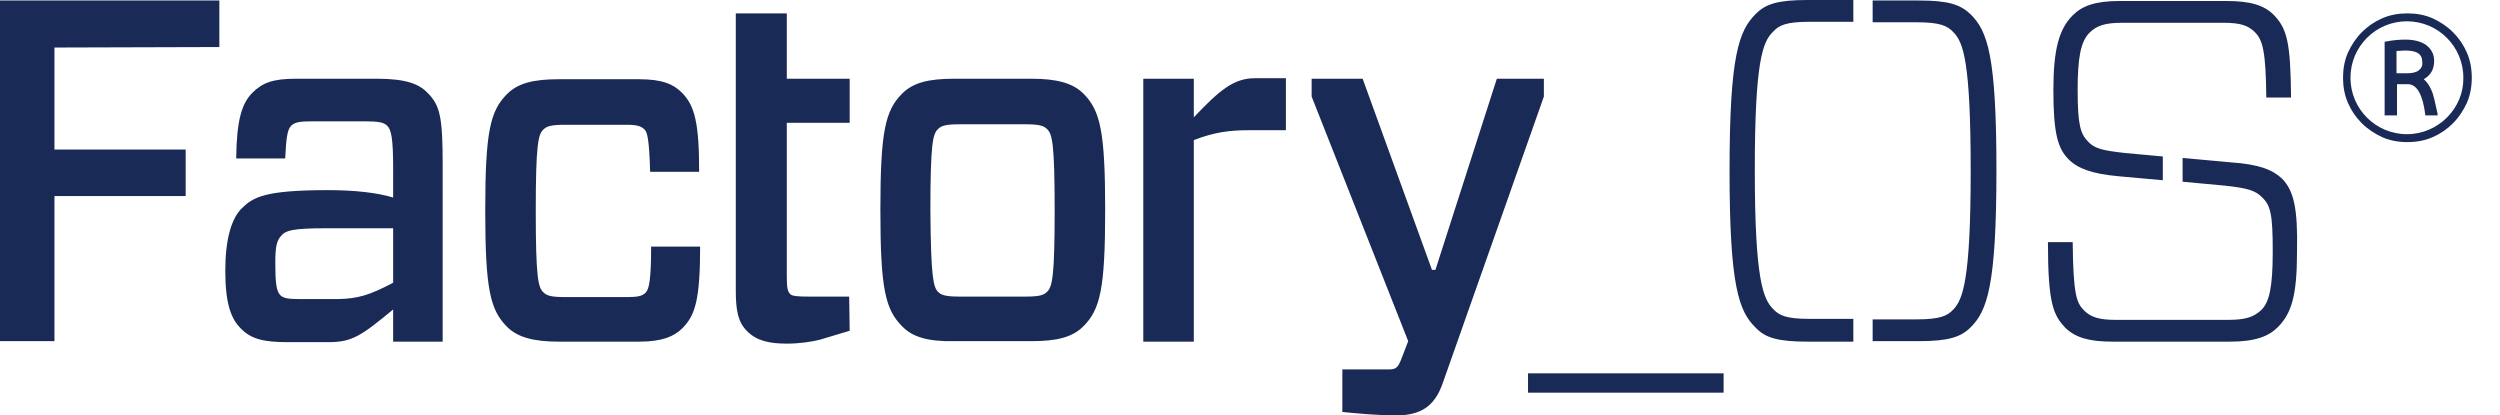 <?xml version="1.0" encoding="UTF-8"?> <svg xmlns="http://www.w3.org/2000/svg" xml:space="preserve" class="logo" style="enable-background:new 0 0 504.9 83.9" viewBox="0 0 504.9 83.9"><g fill="#1a2a57"><path d="M11 9.6v20.6h26.5v9.4H11v29.3H0V.1h44.3v9.4L11 9.6zM50.9 18.8c2.1-2.1 4.2-2.9 8.9-2.9h16.3c6 0 8.6 1.1 10.3 2.9 2.5 2.5 3 5 3 14.4V69h-10v-6.5c-6.4 5.3-8.3 6.6-13 6.6h-8.3c-4.8 0-7.4-.6-9.5-2.8-1.9-1.9-3.1-4.9-3.1-11.6 0-6.3 1.2-10.4 3.2-12.5 2.4-2.4 4.7-3.8 17.6-3.8 5.2 0 9.9.5 13.1 1.5V34c0-6.2-.4-7.8-1.2-8.6-.7-.7-1.8-.9-4.6-.9H63c-2.5 0-3.5.2-4.2.9-.8.8-1 2.6-1.2 6.6h-9.9c.1-8 1.2-11.1 3.2-13.2zm28.5 38.3v-11H65.7c-6.7 0-8 .5-8.8 1.4-1 1-1.3 2.2-1.3 5.6 0 3.9.2 5.7 1 6.5.7.7 1.8.8 4.1.8h7.6c3.9-.1 6.2-.7 11.1-3.3zM141.4 49.6c0 11-1 14.1-3.6 16.7-1.6 1.6-4 2.7-8.7 2.7h-16.2c-5.2 0-8.4-.9-10.5-3C99 62.6 98 58.4 98 42.5s1-20.1 4.4-23.5c2.2-2.2 5.3-3 10.5-3H129c4.8 0 7 1 8.7 2.7 2.6 2.6 3.5 6.1 3.5 16h-9.9c-.2-6.9-.6-8.1-1.2-8.6-.6-.6-1.4-.9-3.6-.9h-12.3c-3 0-3.8.3-4.5 1-1 1-1.5 2.9-1.5 16.4 0 13.6.5 15.4 1.5 16.4.7.7 1.5 1 4.5 1h12.4c2.2 0 3.1-.2 3.8-.9s1.1-2.7 1.1-9.3h9.9v-.2zM171.6 66.8l-6 1.8c-1.5.4-4.1.8-6.7.8-3.6 0-6.1-.6-8-2.5-1.8-1.8-2.3-4-2.3-8.3V2.7h10.3v13.2h12.7v8.9h-12.7v31c0 2.5.2 3.1.7 3.6.4.4 1.4.5 3.8.5h8.1l.1 6.9zM182.2 65.9c-3.4-3.4-4.4-7.6-4.4-23.5s1-20.1 4.4-23.5c2.2-2.2 5.3-3 10.5-3h15.6c5.2 0 8.4.9 10.5 3 3.4 3.4 4.4 7.6 4.4 23.5s-1 20.1-4.4 23.5c-2.2 2.2-5.3 3-10.5 3h-15.6c-5.2.1-8.4-.8-10.5-3zm7.2-7c.7.7 1.5 1 4.5 1H207c3 0 3.8-.3 4.5-1 1-1 1.5-2.9 1.5-16.4 0-13.6-.5-15.4-1.5-16.4-.7-.7-1.5-1-4.5-1h-13.1c-3 0-3.8.3-4.5 1-1 1-1.5 2.9-1.5 16.4.1 13.5.6 15.4 1.5 16.4zM230.9 69V15.9h10.2v7.8c5.2-5.5 8.1-7.9 12.3-7.9h6.3v10.5h-7.5c-3.9 0-7 .4-11.1 2V69h-10.2zM308.6 75.4h39.5v3.9h-39.5v-3.9zM312 15.9h-9.7l-12.4 38.6h-.7l-14-38.6h-10.3v3.6l19.5 49.4-1.5 3.9c-.5 1.2-.9 1.8-2.2 1.8h-9.6v8.6c2.9.3 7.4.7 10.8.7 5.1 0 7.9-1.9 9.5-6.6l20.4-57.8v-3.6h.2zM374.3 69h-9.2c-6.1 0-8.6-.8-10.5-2.8-3.4-3.3-5.3-8.3-5.3-31.7s1.9-28.3 5.3-31.7c2-2 4.4-2.8 10.5-2.8h9.2v4.4h-8.8c-4.8 0-6.2.7-7.4 2-2.1 2-3.7 5.9-3.7 28s1.7 26 3.7 28c1.2 1.3 2.6 2 7.4 2h8.8V69zM398 2.9c-2.1-2-4.5-2.8-10.5-2.8h-9.3v4.4h8.9c4.7 0 6.2.7 7.4 2 2 2 3.5 5.9 3.5 28s-1.6 26-3.5 28c-1.2 1.3-2.7 2-7.4 2h-8.9v4.4h9.3c6 0 8.5-.8 10.5-2.8 3.3-3.3 5.2-8.3 5.2-31.7 0-23.2-1.8-28.1-5.2-31.5zM417.8 32.2c-2.2-2.2-3.1-5.2-3.1-14 0-8.1 1.1-12.3 3.9-15.1 1.9-1.9 4.5-2.9 9.5-2.9h21.5c4.8 0 7.6.8 9.6 2.8 2.7 2.8 3.4 5.5 3.5 16.7h-5c-.1-9.3-.7-11.6-2.3-13.2-1.4-1.4-3-1.9-6.4-1.9h-20.4c-3.5 0-5.2.6-6.6 2-1.8 1.8-2.4 5.1-2.4 11.6 0 7.2.6 8.9 2.2 10.5 1.3 1.3 2.8 1.7 7.4 2.2l7.6.7v4.8l-8.9-.8c-5.5-.5-8.3-1.6-10.1-3.4zm43.1 3.9c-1.9-1.8-4.6-2.9-10.2-3.3l-9.9-.9v4.8l8.6.8c4.6.5 6.1 1 7.4 2.3 1.8 1.7 2.2 3.5 2.2 11 0 7.3-.7 10.2-2.3 11.8-1.5 1.4-3.1 2-6.7 2h-22.7c-3.3 0-5-.5-6.4-1.9-1.5-1.5-2.2-3.1-2.3-13.8h-5c0 12.5 1.1 14.7 3.5 17.3 2.1 2 4.8 2.8 9.6 2.8h23.7c5.1 0 7.8-1.1 9.6-2.9 2.8-2.8 3.9-6.4 3.9-15.2.2-9-.7-12.4-3-14.8z" class="st0"></path></g><g fill="#1a2a57"><path d="M498.2 10.6c-.7-1.6-1.6-2.9-2.8-4.1-1.2-1.2-2.6-2.1-4.1-2.8-1.6-.7-3.3-1-5.1-1-1.8 0-3.5.3-5.1 1-1.6.7-2.9 1.6-4.1 2.8-1.2 1.2-2.1 2.6-2.8 4.1-.7 1.6-1 3.3-1 5.1 0 1.8.3 3.5 1 5.1.7 1.6 1.6 2.9 2.8 4.1 1.2 1.2 2.6 2.1 4.1 2.8 1.6.7 3.3 1 5.1 1 1.8 0 3.5-.3 5.1-1 1.6-.7 2.9-1.6 4.1-2.8 1.2-1.2 2.1-2.6 2.8-4.1.7-1.6 1-3.3 1-5.1 0-1.8-.3-3.5-1-5.1zm-12.1 16.5c-6.3 0-11.4-5.1-11.4-11.4 0-6.3 5.1-11.4 11.4-11.4s11.4 5.1 11.4 11.4c.1 6.2-5.1 11.4-11.4 11.4z" class="st0"></path><path d="M491 18.1c-.4-.9-.9-1.6-1.5-2.1 1.4-.8 2.1-2 2.1-3.7 0-1.4-.6-2.4-1.6-3.2-1-.7-2.4-1.1-4.2-1.1-1.2 0-2.5.1-4 .4h-.2v14.9h2.5V17h2.2c1.8 0 3 2.1 3.5 6.1v.2h2.5V23c-.5-2.2-.8-3.9-1.3-4.9zm-2.5-3.9c-.5.4-1.3.6-2.4.6H484v-4.5c.5 0 1.1-.1 1.7-.1 2.4 0 3.5.7 3.5 2.3.1.8-.2 1.3-.7 1.7z" class="st0"></path></g></svg> 